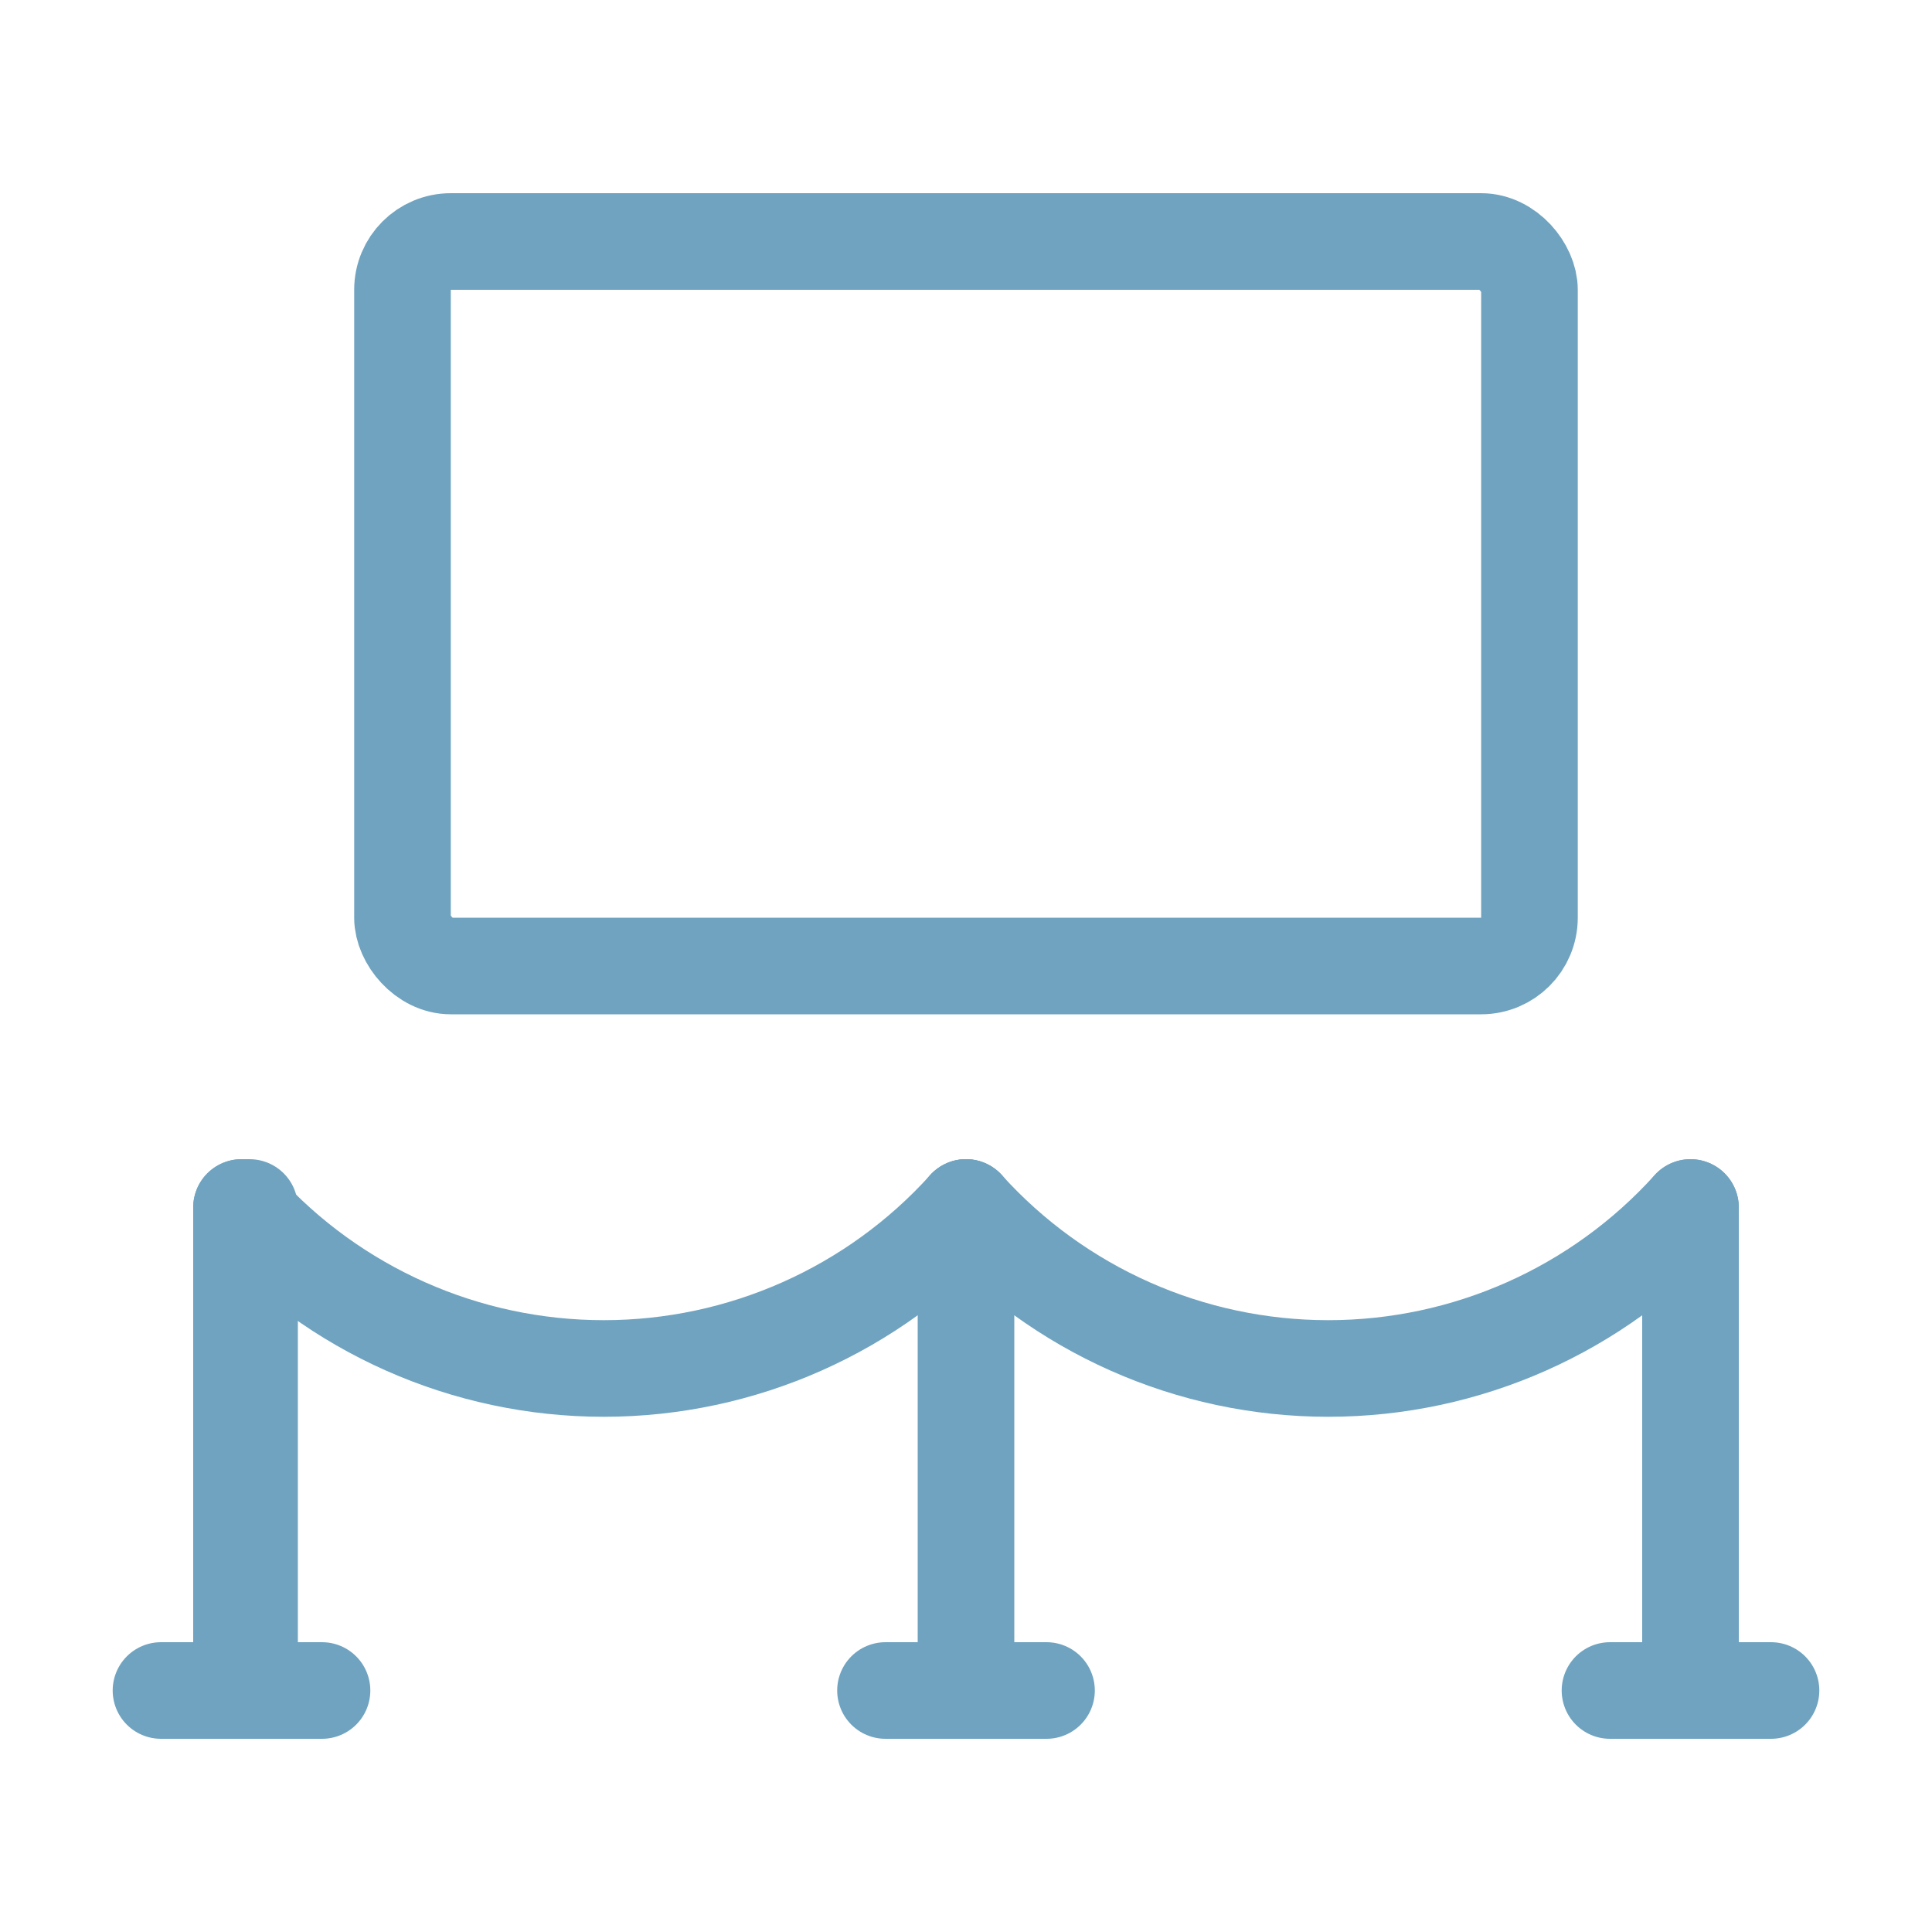 <svg width="40" height="40" viewBox="0 0 40 40" fill="none" xmlns="http://www.w3.org/2000/svg">
<path d="M20 25V35" stroke="#6FA3C0" stroke-width="2" stroke-linecap="round" stroke-linejoin="round"/>
<path d="M21.667 35H18.333" stroke="#6FA3C0" stroke-width="2" stroke-linecap="round" stroke-linejoin="round"/>
<path d="M20 25C18.084 27.122 15.359 28.333 12.5 28.333C9.641 28.333 6.916 27.122 5 25" stroke="#6FA3C0" stroke-width="2" stroke-linecap="round" stroke-linejoin="round"/>
<path d="M35 25C33.084 27.122 30.359 28.333 27.5 28.333C24.641 28.333 21.916 27.122 20 25" stroke="#6FA3C0" stroke-width="2" stroke-linecap="round" stroke-linejoin="round"/>
<rect x="5" y="25" width="0.167" height="10" stroke="#6FA3C0" stroke-width="2" stroke-linecap="round" stroke-linejoin="round"/>
<path d="M3.333 35H6.667" stroke="#6FA3C0" stroke-width="2" stroke-linecap="round" stroke-linejoin="round"/>
<path d="M35 25V35" stroke="#6FA3C0" stroke-width="2" stroke-linecap="round" stroke-linejoin="round"/>
<path d="M36.667 35H33.333" stroke="#6FA3C0" stroke-width="2" stroke-linecap="round" stroke-linejoin="round"/>
<rect x="8.333" y="5" width="23.333" height="15" rx="1" stroke="#6FA3C0" stroke-width="2" stroke-linecap="round" stroke-linejoin="round"/>
</svg>
